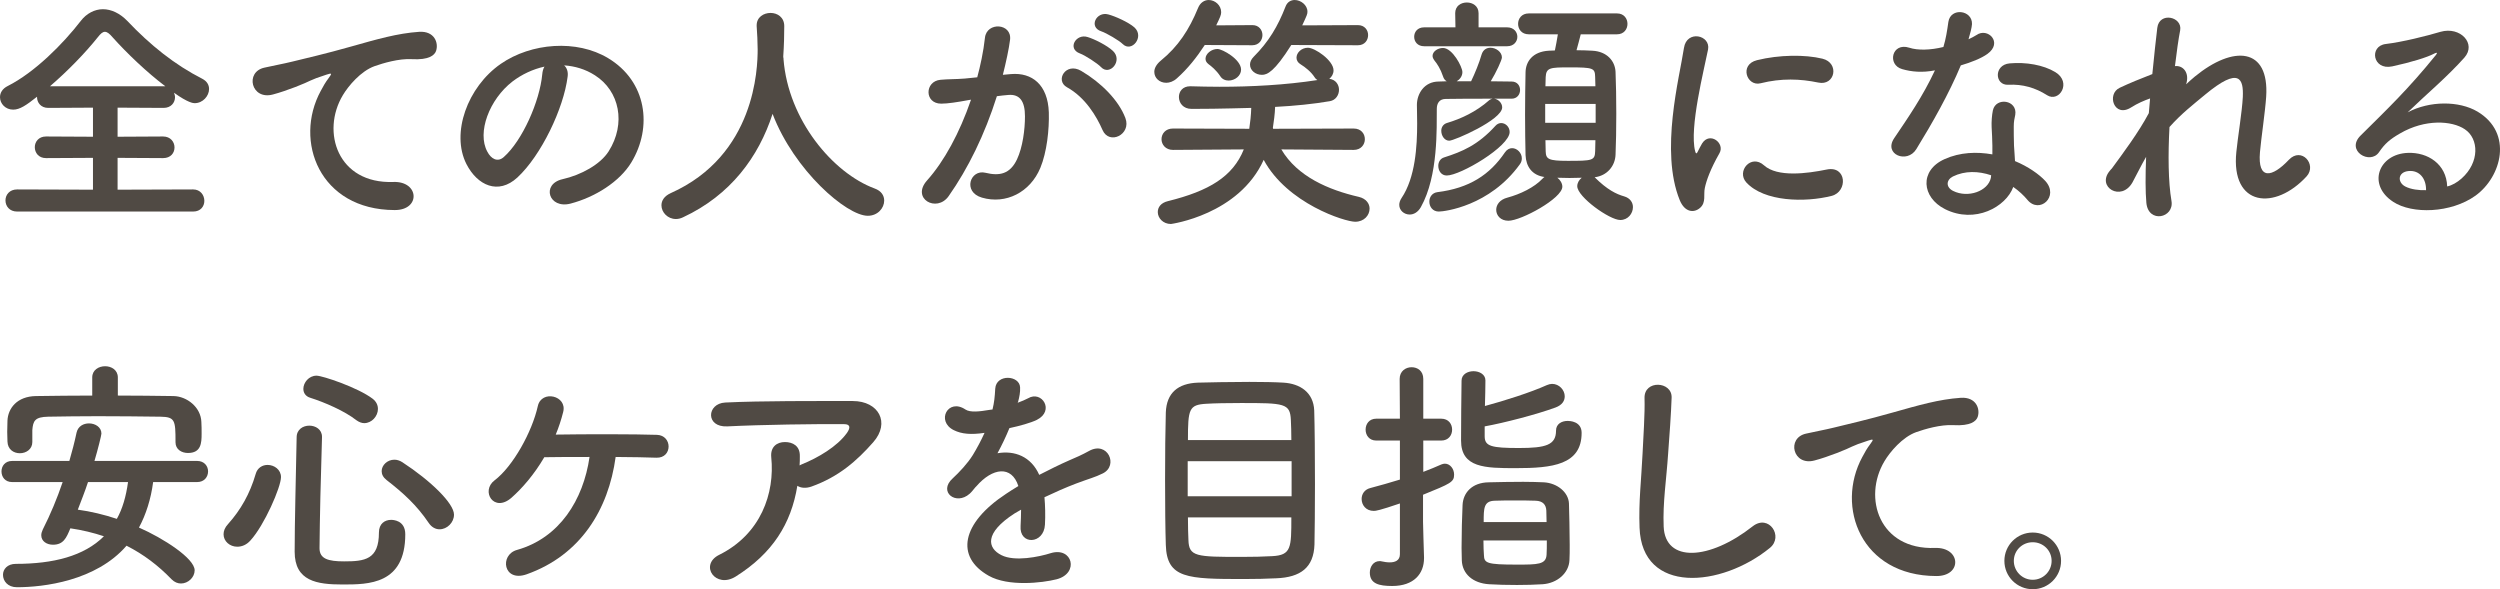 <?xml version="1.0" encoding="UTF-8"?>
<svg id="_レイヤー_2" data-name="レイヤー 2" xmlns="http://www.w3.org/2000/svg" width="543.062" height="127.993" viewBox="0 0 543.062 127.993">
  <defs>
    <style>
      .cls-1 {
        fill: #504a44;
      }
    </style>
  </defs>
  <g id="_レイヤー_2-2" data-name="レイヤー 2">
    <g>
      <path class="cls-1" d="m3.726,45.955c-1.674,0-2.538-1.188-2.538-2.43,0-1.188.864-2.376,2.538-2.376l16.47.054v-6.912l-10.206.054c-1.62,0-2.43-1.188-2.43-2.376,0-1.134.81-2.322,2.43-2.322l10.206.054v-6.318l-9.72.054c-1.62,0-2.43-1.188-2.43-2.322v-.108c-2.322,1.836-3.726,2.808-5.184,2.808-1.674,0-2.862-1.296-2.862-2.7,0-.918.486-1.836,1.674-2.43,5.886-2.97,12.042-9.18,15.876-14.148,1.242-1.62,3.024-2.538,4.806-2.538s3.672.864,5.292,2.538c4.968,5.238,10.26,9.504,16.308,12.582,1.026.54,1.458,1.35,1.458,2.214,0,1.512-1.35,3.078-3.132,3.078-.27,0-1.404-.054-4.482-2.268.108.324.216.648.216.972,0,1.188-.864,2.322-2.484,2.322l-9.99-.054v6.318l9.882-.054c1.62,0,2.484,1.188,2.484,2.376s-.81,2.322-2.484,2.322l-9.882-.054v6.912l16.416-.054c1.566,0,2.43,1.242,2.43,2.484,0,1.188-.81,2.322-2.43,2.322H3.726Zm32.185-27.216c-3.996-3.024-8.262-7.074-11.502-10.692-.648-.756-1.134-1.134-1.62-1.134s-.918.378-1.512,1.134c-2.754,3.456-6.588,7.398-10.422,10.692h25.057Z"/>
      <path class="cls-1" d="m69.666,19.764c.54-1.026,1.026-1.89,1.728-2.808.864-1.134.594-1.08-.432-.756-4.05,1.296-3.132,1.296-6.804,2.7-1.728.648-3.24,1.188-4.86,1.62-4.752,1.296-6.156-4.914-1.836-5.832,1.134-.27,4.266-.864,5.994-1.296,2.646-.648,7.344-1.728,12.853-3.294,5.562-1.566,9.99-2.862,14.742-3.186,3.348-.216,4.266,2.43,3.672,4.158-.324.918-1.512,1.998-5.292,1.782-2.754-.162-6.21.864-8.046,1.512-3.024,1.08-5.724,4.32-6.912,6.318-4.752,7.938-1.134,19.278,10.962,18.846,5.67-.216,5.994,6.156.27,6.102-16.308-.054-21.924-15.012-16.038-25.866Z"/>
      <path class="cls-1" d="m123.299,16.686c-.864,6.858-5.724,17.064-10.908,21.871-4.158,3.834-8.694,1.728-11.07-2.916-3.402-6.696.216-16.74,7.452-21.763,6.642-4.59,16.524-5.346,23.328-1.242,8.371,5.022,9.72,14.958,5.022,22.68-2.538,4.158-7.83,7.506-13.176,8.91-4.752,1.242-6.426-4.212-1.782-5.292,4.104-.918,8.262-3.24,10.044-6.048,3.834-6.048,2.376-13.122-2.97-16.524-2.106-1.35-4.374-1.998-6.696-2.16.594.54.918,1.404.756,2.484Zm-11.988,1.026c-5.022,3.888-7.722,11.07-5.454,15.228.81,1.566,2.214,2.376,3.564,1.188,4.05-3.564,7.83-12.15,8.37-17.982.054-.648.216-1.242.486-1.674-2.484.54-4.914,1.674-6.966,3.24Z"/>
      <path class="cls-1" d="m170.144,12.42c.054.108.054.27.054.432,1.026,13.23,10.746,24.732,19.765,28.081,1.512.54,2.105,1.566,2.105,2.646,0,1.62-1.403,3.294-3.563,3.294-4.591,0-15.984-9.828-20.683-22.14-3.024,9.342-9.126,17.658-19.44,22.464-.54.27-1.08.378-1.566.378-1.782,0-3.132-1.458-3.132-2.97,0-1.026.594-1.998,1.998-2.646,18.415-8.208,18.9-27.163,18.9-31.212,0-1.62-.108-3.456-.216-5.076v-.162c0-1.782,1.512-2.7,3.024-2.7,1.458,0,2.97.918,2.97,2.862,0,1.89-.054,4.212-.216,6.534v.216Z"/>
      <path class="cls-1" d="m219.624,16.092c4.536-.378,7.992,2.268,8.208,8.316.108,3.78-.432,8.64-1.836,12.042-2.214,5.346-7.506,7.992-12.689,6.48-4.267-1.242-2.538-6.21.756-5.4,3.078.756,5.346.27,6.857-2.916,1.242-2.646,1.729-6.48,1.729-9.342,0-3.294-1.134-4.86-3.618-4.644-.81.054-1.62.162-2.484.27-2.646,8.37-6.264,15.714-10.476,21.708-2.592,3.672-8.208.54-4.698-3.402,3.726-4.158,7.074-10.314,9.559-17.55l-.648.108c-2.322.432-4.428.756-5.832.756-3.672,0-3.618-4.86-.162-5.184,1.674-.162,3.348-.108,5.292-.27l2.7-.27c.647-2.376,1.35-5.562,1.674-8.586.378-3.51,5.886-3.186,5.454.432-.216,1.836-.918,5.076-1.565,7.614l1.781-.162Zm19.873,12.15c-1.297-2.97-3.727-7.074-7.723-9.288-2.646-1.458-.27-5.508,3.078-3.564,4.32,2.538,8.154,6.372,9.612,10.26,1.35,3.564-3.51,5.94-4.968,2.592Zm-4.914-16.632c-2.809-1.026-.864-4.374,1.674-3.564,1.458.432,4.266,1.836,5.508,3.024,2.214,2.106-.702,5.508-2.592,3.51-.756-.81-3.511-2.592-4.59-2.97Zm4.644-4.806c-2.808-.918-1.08-4.375,1.512-3.672,1.458.378,4.374,1.674,5.671,2.808,2.268,2.052-.595,5.562-2.538,3.618-.757-.756-3.511-2.376-4.645-2.754Z"/>
      <path class="cls-1" d="m261.706,9.774c-1.729,2.646-3.673,5.13-6.049,7.236-.756.702-1.619.972-2.321.972-1.458,0-2.593-1.026-2.593-2.376,0-.756.433-1.62,1.404-2.43,3.78-3.078,6.156-6.696,8.101-11.448.485-1.188,1.403-1.728,2.321-1.728,1.351,0,2.7,1.134,2.7,2.646,0,.594-.216,1.08-1.08,2.862l7.83-.054h.055c1.403,0,2.16,1.08,2.16,2.16s-.757,2.214-2.215,2.214l-10.313-.054Zm16.632,22.681c3.456,5.886,10.261,8.802,16.849,10.314,1.565.378,2.321,1.458,2.321,2.538,0,1.458-1.188,2.862-3.132,2.862-2.214,0-14.742-3.942-19.872-13.446-5.4,11.934-20.088,13.932-20.143,13.932-1.728,0-2.861-1.296-2.861-2.592,0-1.026.647-1.998,2.214-2.376,8.964-2.214,14.094-5.346,16.47-11.232l-15.39.108c-1.62,0-2.484-1.188-2.484-2.322,0-1.188.864-2.322,2.484-2.322l16.578.054c.216-1.404.378-2.916.432-4.536-.702,0-6.534.216-12.96.216-1.836,0-2.754-1.296-2.754-2.592,0-1.188.81-2.322,2.43-2.322h.108c1.998.054,4.158.108,6.317.108,6.805,0,14.257-.378,21.223-1.458-.216-.162-.432-.324-.594-.594-.756-1.188-2.052-2.214-3.024-2.808-.647-.378-.918-.918-.918-1.458,0-1.08,1.08-2.16,2.484-2.16,1.512,0,5.562,2.754,5.562,4.914,0,.756-.378,1.404-.918,1.836,1.404.162,2.106,1.296,2.106,2.376,0,1.134-.702,2.268-1.998,2.484-3.456.594-7.614,1.026-11.88,1.242-.055,1.62-.271,3.078-.486,4.536l.054.216,17.497-.054c1.619,0,2.43,1.134,2.43,2.322,0,1.134-.811,2.322-2.43,2.322l-15.715-.108Zm-11.448-14.958c-.702,0-1.404-.27-1.836-.972-.864-1.296-1.944-2.16-2.538-2.592-.486-.378-.647-.756-.647-1.188,0-1.08,1.296-2.106,2.592-2.106,1.08,0,5.13,2.268,5.13,4.482,0,1.35-1.35,2.376-2.7,2.376Zm13.608-7.722c-3.672,5.832-5.238,6.48-6.372,6.48-1.404,0-2.592-.972-2.592-2.214,0-.54.216-1.134.81-1.728,3.24-3.24,5.238-6.588,6.912-10.908.378-.972,1.134-1.404,1.998-1.404,1.296,0,2.754,1.08,2.754,2.538,0,.54-.107.756-1.134,2.97l12.097-.054c1.458,0,2.214,1.08,2.214,2.16,0,1.134-.756,2.214-2.214,2.214l-14.473-.054Z"/>
      <path class="cls-1" d="m328.309,21.438h-3.726c.864.108,1.728.918,1.728,1.89,0,2.7-10.422,7.236-11.502,7.236-1.026,0-1.728-1.08-1.728-2.16,0-.702.378-1.404,1.188-1.674,3.078-.918,6.372-2.43,9.234-4.968.216-.162.432-.27.702-.324-3.78,0-7.398,0-10.152.054-1.404,0-1.944.972-1.944,2.16-.054,3.996.378,14.472-3.456,21.33-.647,1.134-1.565,1.62-2.43,1.62-1.242,0-2.269-.918-2.269-2.106,0-.432.162-.972.486-1.458,3.024-4.482,3.402-11.286,3.402-16.2,0-1.62-.055-3.024-.055-4.05,0-2.376,1.566-5.076,4.753-5.076l1.728-.054c-.378-.216-.647-.54-.81-1.08-.54-1.62-1.296-2.754-1.836-3.402-.271-.378-.433-.702-.433-1.026,0-.972,1.134-1.728,2.269-1.728,2.052,0,4.212,4.104,4.212,5.238,0,.918-.594,1.62-1.242,1.998h3.132c.811-1.674,1.782-4.05,2.269-5.778.323-1.08,1.08-1.512,1.943-1.512,1.188,0,2.484.918,2.484,2.106,0,.54-1.242,3.24-2.43,5.184,1.512,0,3.078.054,4.536.054,1.241,0,1.836.918,1.836,1.836,0,.972-.648,1.89-1.836,1.89h-.055Zm-18.954-11.394c-1.458,0-2.16-1.026-2.16-2.052s.702-2.052,2.16-2.052h6.805l-.055-3.078c0-1.566,1.242-2.322,2.538-2.322,1.242,0,2.538.756,2.538,2.322v3.078h6.21c1.458,0,2.214,1.026,2.214,2.052s-.756,2.052-2.214,2.052h-18.036Zm3.187,35.911c-1.351,0-2.053-1.08-2.053-2.16,0-.972.595-1.89,1.729-2.052,6.966-.864,11.394-3.78,14.688-8.64.432-.648,1.025-.918,1.565-.918,1.08,0,2.106,1.026,2.106,2.214,0,.432-.108.864-.433,1.296-6.534,9.072-16.362,10.26-17.604,10.26Zm1.728-7.83c-1.188,0-1.836-1.026-1.836-2.106,0-.756.378-1.566,1.296-1.836,3.889-1.242,7.29-2.646,11.124-6.858.378-.432.864-.594,1.242-.594.972,0,1.836.864,1.836,1.944,0,3.132-10.692,9.45-13.662,9.45Zm29.106-30.672c-.27,1.134-.647,2.43-.918,3.456,1.242,0,2.43.054,3.456.108,3.132.162,4.914,2.214,5.022,4.59.107,2.538.162,5.832.162,9.126,0,3.24-.055,6.48-.162,8.91-.108,2.43-1.836,4.536-4.536,4.86,2.7,2.7,4.698,3.672,6.426,4.158,1.296.378,1.89,1.35,1.89,2.322,0,1.404-1.079,2.808-2.754,2.808-2.321,0-9.342-5.022-9.342-7.344,0-.702.378-1.35.972-1.836-.863,0-1.781.054-2.646.054-.918,0-1.782-.054-2.646-.054.648.486,1.08,1.242,1.08,1.944,0,2.538-8.964,7.398-11.718,7.398-1.674,0-2.646-1.134-2.646-2.376,0-1.08.756-2.214,2.431-2.646,2.808-.756,5.832-2.214,7.613-4.104.162-.162.271-.27.433-.378-2.7-.378-3.996-2.268-4.104-4.752-.054-2.376-.107-5.562-.107-8.802,0-3.294.054-6.642.107-9.234.055-2.214,1.458-4.428,5.022-4.644.432,0,.864-.054,1.35-.054.216-1.08.433-2.106.648-3.51h-6.318c-1.566,0-2.322-1.134-2.322-2.268s.756-2.268,2.322-2.268h19.17c1.513,0,2.269,1.134,2.269,2.268s-.756,2.268-2.269,2.268h-7.884Zm3.24,15.12h-10.962v4.104h10.962v-4.104Zm-.054-3.834c0-.756-.055-1.404-.055-2.052-.054-1.89-.378-2.052-5.616-2.052-4.157,0-5.021.054-5.13,2.106,0,.594-.054,1.296-.054,1.998h10.854Zm-10.854,11.718c0,.864.054,1.728.054,2.43.055,1.674.595,2.052,4.752,2.052,5.4,0,5.94-.054,5.994-2.106,0-.702.055-1.512.055-2.376h-10.854Z"/>
      <path class="cls-1" d="m364.878,43.471c-4.32-10.638-.055-26.623.918-33.049.594-3.996,5.832-2.808,5.237.324-.863,4.374-4.104,17.064-2.808,22.086.162.702.378.54.594.054.108-.27.702-1.35.918-1.728,1.675-2.646,5.022-.054,3.78,2.106-1.998,3.51-2.862,5.994-3.186,7.561-.324,1.458.323,3.132-1.026,4.32s-3.348.972-4.428-1.674Zm14.472-3.834c-2.214-2.43,1.026-6.264,3.834-3.726,2.916,2.646,9.396,1.782,13.608.918,4.374-.918,4.645,4.806,1.08,5.724-5.778,1.458-14.634,1.296-18.522-2.916Zm3.078-21.546c-2.97.756-4.698-4.05-.756-5.022,4.806-1.188,10.422-1.242,14.202-.324s2.754,5.994-.918,5.184c-3.888-.81-7.992-.972-12.528.162Z"/>
      <path class="cls-1" d="m413.192,15.012c-3.295-.918-2.269-5.886,1.565-4.644,1.782.594,4.59.54,7.398-.162.54-1.782.81-3.51,1.08-5.454.485-3.186,5.238-2.592,5.13.486-.054.81-.378,1.998-.756,3.294.647-.324,1.242-.594,1.728-.918,2.431-1.728,5.832,1.62,2.376,4.104-1.35.972-3.563,1.836-5.777,2.484-2.538,6.102-6.21,12.582-9.667,18.198-1.997,3.24-7.182,1.134-4.806-2.376,3.024-4.482,6.21-9.072,8.856-14.742-2.754.54-5.076.324-7.128-.27Zm9.288,30.402c-5.022-2.538-5.616-8.37-.055-10.854,3.349-1.512,7.021-1.62,10.368-1.026v-1.89c0-1.35-.107-2.7-.162-4.05-.054-1.08.055-2.592.271-3.618.648-2.97,5.4-2.268,4.86.972-.162.81-.324,1.404-.324,2.538,0,1.242,0,2.592.054,4.158.054,1.026.162,2.16.216,3.348,2.862,1.188,5.238,2.862,6.589,4.32,3.078,3.402-1.297,7.236-3.889,4.104-.81-.972-1.836-1.944-3.078-2.808-1.565,4.32-8.315,8.1-14.85,4.806Zm1.728-7.074c-1.458.756-1.565,2.322.054,3.132,3.24,1.62,7.614.054,8.209-2.862.054-.162,0-.378.054-.54-2.754-.918-5.67-1.026-8.316.27Zm12.042-19.926c-2.97.162-3.186-4.32.271-4.644,3.563-.324,7.344.324,9.936,1.89,3.673,2.214.864,6.696-1.781,5.022-2.538-1.62-5.292-2.43-8.425-2.268Z"/>
      <path class="cls-1" d="m463.217,39.637c-2.431,4.266-7.885.972-4.914-2.538.162-.216.324-.378.432-.486,2.376-3.24,5.886-7.938,8.046-12.042.108-1.08.162-2.106.271-3.186-1.242.432-2.754,1.08-4.104,1.944-3.726,2.376-5.399-2.916-2.483-4.266,1.943-.918,4.536-1.998,7.074-2.97.378-4.05.81-7.668,1.079-10.044.433-3.564,5.509-2.43,4.969.54-.378,1.944-.756,4.644-1.134,7.776,1.728-.216,3.239,1.404,2.43,3.942.647-.594,1.296-1.188,1.89-1.674,8.37-6.858,16.2-6.372,15.498,4.374-.216,3.24-1.079,8.964-1.35,12.042-.54,6.156,2.646,5.508,6.264,1.674,2.755-2.917,6.156,1.026,3.889,3.564-6.858,7.506-16.524,6.642-15.282-5.292.27-2.862,1.242-8.694,1.404-11.935.161-3.834-.648-6.75-8.209-.486-2.592,2.16-5.13,4.104-7.722,7.02-.324,5.994-.27,11.934.432,16.038.648,3.726-5.021,4.968-5.454.432-.216-2.376-.216-5.94-.054-9.99-1.134,1.944-2.105,3.996-2.97,5.562Z"/>
      <path class="cls-1" d="m534.719,38.772c3.942-3.51,3.78-8.64.702-10.692-2.808-1.89-8.64-2.268-14.094.918-2.16,1.242-3.294,2.214-4.536,4.05-1.944,2.862-7.345-.324-3.996-3.618,5.94-5.886,10.314-10.044,16.308-17.442.595-.756.055-.54-.378-.324-1.512.81-5.075,1.89-9.071,2.754-4.267.918-5.076-4.428-1.404-4.86,3.618-.432,8.802-1.728,11.88-2.646,4.32-1.242,7.884,2.592,5.185,5.616-1.729,1.944-3.889,4.05-6.049,6.048-2.159,1.998-4.319,3.942-6.264,5.832,4.752-2.538,11.178-2.538,15.174-.162,7.776,4.644,5.238,14.148-.432,18.252-5.346,3.834-13.771,4.05-17.874,1.35-5.725-3.726-3.187-10.422,3.186-10.638,4.32-.162,8.37,2.43,8.532,7.29,1.026-.216,2.16-.864,3.132-1.728Zm-11.502-1.62c-2.376.216-2.484,2.43-.756,3.348,1.242.648,3.024.864,4.536.81.054-2.484-1.404-4.374-3.78-4.158Z"/>
      <path class="cls-1" d="m33.265,104.718c-.486,3.726-1.566,7.074-3.078,9.882,5.292,2.322,12.096,6.696,12.096,9.288,0,1.512-1.404,2.862-2.97,2.862-.702,0-1.404-.27-2.052-.918-2.862-2.97-6.048-5.4-9.774-7.29-6.642,7.668-18.036,9.018-23.814,9.018-1.998,0-3.024-1.35-3.024-2.7,0-1.188.918-2.376,2.808-2.376,8.1,0,14.796-1.674,19.116-5.994-2.268-.756-4.698-1.35-7.29-1.728-.864,2.106-1.512,3.564-3.78,3.564-1.35,0-2.538-.756-2.538-2.052,0-.378.108-.756.324-1.242,1.674-3.294,3.132-6.804,4.32-10.314H2.646c-1.566,0-2.322-1.134-2.322-2.322,0-1.134.756-2.268,2.322-2.268h12.42c.594-2.052,1.134-4.104,1.566-6.156.324-1.404,1.512-1.998,2.7-1.998,1.35,0,2.7.81,2.7,2.214,0,.324-.756,3.402-1.512,5.94h22.302c1.566,0,2.376,1.134,2.376,2.268,0,1.188-.81,2.322-2.376,2.322h-9.558Zm-7.668-18.792c3.996,0,8.046.054,12.096.108,2.916.054,5.94,2.43,6.048,5.616.054.81.054,1.728.054,2.592,0,1.998-.108,4.158-2.97,4.158-1.35,0-2.7-.756-2.7-2.322v-.108c0-4.698-.108-5.4-3.294-5.454-4.212-.054-8.964-.108-13.608-.108-3.78,0-7.506.054-10.746.108-2.916.054-3.294.918-3.456,2.916v2.592c0,1.566-1.35,2.43-2.7,2.43s-2.646-.81-2.7-2.538c0-.702-.054-1.404-.054-2.106,0-.756.054-1.566.054-2.43.108-2.646,2.052-5.292,6.21-5.346,4.05-.054,8.1-.108,12.204-.108v-3.942c0-1.62,1.404-2.43,2.808-2.43,1.35,0,2.754.81,2.754,2.43v3.942Zm-6.48,18.792c-.648,1.998-1.458,3.996-2.214,5.994,2.808.378,5.724,1.08,8.478,1.998,1.242-2.214,1.998-4.86,2.43-7.992h-8.694Z"/>
      <path class="cls-1" d="m51.532,118.758c-1.62,0-2.97-1.188-2.97-2.7,0-.702.27-1.458.972-2.214,2.754-3.078,4.752-6.588,5.994-10.854.378-1.404,1.512-1.998,2.592-1.998,1.458,0,2.916,1.026,2.916,2.646,0,2.16-3.618,10.476-6.642,13.771-.864.972-1.89,1.35-2.862,1.35Zm22.896,8.208c-5.562,0-10.422-.702-10.422-7.128,0-6.102.27-16.524.432-24.84,0-1.728,1.404-2.538,2.754-2.538s2.754.81,2.754,2.43v.108c-.27,8.316-.486,17.982-.54,24.084,0,2.322,1.89,2.862,5.346,2.862,4.482,0,7.56-.378,7.56-6.264,0-1.944,1.296-2.754,2.646-2.754.378,0,3.078.054,3.078,3.132,0,10.908-7.992,10.908-13.608,10.908Zm2.97-35.695c-2.538-1.998-6.912-3.888-9.99-4.86-1.08-.324-1.512-1.134-1.512-1.944,0-1.35,1.188-2.862,2.862-2.862,1.296,0,9.018,2.592,12.204,5.022.81.648,1.134,1.404,1.134,2.214,0,1.566-1.35,3.078-2.97,3.078-.54,0-1.134-.216-1.728-.648Zm15.714,22.302c-2.592-3.834-5.508-6.48-9.126-9.288-.756-.594-1.08-1.242-1.08-1.944,0-1.296,1.242-2.484,2.754-2.484.54,0,1.134.162,1.728.54,6.21,4.05,11.232,8.964,11.232,11.394,0,1.728-1.512,3.186-3.132,3.186-.864,0-1.728-.432-2.376-1.404Z"/>
      <path class="cls-1" d="m114.399,124.752c-5.076,1.782-5.94-4.212-2.106-5.292,9.234-2.592,14.418-10.854,15.769-20.196-3.672,0-7.236,0-9.828.054-2.214,3.78-4.806,6.75-7.128,8.802-3.834,3.348-6.75-1.458-3.672-3.78,3.996-3.024,8.154-10.53,9.396-16.146.81-3.564,6.426-2.268,5.508,1.296-.432,1.728-.972,3.348-1.62,4.914,6.372-.108,17.334-.108,21.979.054,1.674.054,2.538,1.296,2.538,2.538s-.864,2.484-2.646,2.43c-1.998-.054-5.238-.162-8.856-.162-1.566,11.448-7.614,21.331-19.333,25.488Z"/>
      <path class="cls-1" d="m159.813,125.239c-2.16,1.35-4.158.756-5.076-.486-.918-1.242-.702-3.132,1.458-4.212,9.072-4.482,12.15-13.392,11.34-21.222-.216-2.268,1.242-3.294,2.97-3.294,1.674,0,3.294.81,3.24,3.078,0,.648,0,1.35-.054,1.998.162-.054.271-.162.433-.216,3.617-1.458,7.722-3.888,9.828-6.804.81-1.134.81-1.944-.595-1.944-6.048-.054-17.82.108-25.38.486-4.752.216-4.482-4.968-.432-5.184,7.83-.378,19.602-.324,27.703-.324,5.616,0,8.208,4.698,4.428,8.964-3.564,4.05-7.506,7.506-13.393,9.612-1.241.432-2.321.324-3.078-.162-1.35,8.262-5.4,14.688-13.392,19.71Z"/>
      <path class="cls-1" d="m221.049,87.492c.864-.324,1.675-.648,2.269-.972,2.97-1.782,5.886,2.7,1.89,4.698-1.35.648-3.672,1.296-5.94,1.782-.701,1.728-1.619,3.672-2.592,5.454,3.727-.648,7.29.702,9.072,4.698,2.214-1.134,4.482-2.268,6.588-3.186,1.296-.54,2.754-1.188,4.213-1.998,4.05-2.268,6.479,3.132,3.023,4.86-1.728.864-2.97,1.134-5.832,2.214-2.268.864-4.698,1.944-6.858,2.97.162,1.782.217,3.996.108,5.94-.108,2.16-1.512,3.294-2.862,3.348-1.35.054-2.592-.972-2.43-3.078.054-1.134.107-2.376.107-3.51-.485.27-.972.54-1.403.81-6.696,4.32-5.887,7.56-2.862,9.072,2.862,1.458,8.154.378,10.692-.432,4.752-1.458,6.264,4.374,1.296,5.67-3.187.81-10.53,1.62-14.742-.756-7.29-4.104-5.994-11.394,3.78-17.82.756-.486,1.62-1.08,2.646-1.674-1.458-4.536-5.616-3.996-9.126.054-.054.054-.162.162-.216.216-.486.594-.864,1.08-1.242,1.404-2.97,2.646-6.912-.432-3.672-3.348,1.404-1.296,3.24-3.24,4.374-5.076.918-1.512,1.782-3.132,2.538-4.806-2.916.432-4.968.27-6.696-.594-3.888-1.944-1.242-7.02,2.538-4.482,1.026.702,3.186.432,5.076.108.216-.054.54-.054.81-.108.378-1.566.486-2.646.595-4.536.216-3.24,5.292-2.916,5.399-.27.055,1.08-.162,2.106-.432,3.132l-.108.216Z"/>
      <path class="cls-1" d="m277.275,125.617c-2.106.108-4.591.162-7.074.162-12.259,0-16.74-.108-16.956-7.398-.108-3.24-.162-8.64-.162-14.148,0-5.454.054-11.07.162-14.634.161-4.266,2.646-6.318,6.966-6.48,2.214-.054,6.912-.162,11.178-.162,2.916,0,5.67.054,7.398.162,3.618.216,6.534,2.106,6.696,6.048.107,3.456.162,9.882.162,15.984,0,5.346-.055,10.422-.108,13.122-.162,5.022-3.024,7.128-8.262,7.344Zm3.294-25.435h-22.572v7.614h22.572v-7.614Zm-.055-4.59c0-1.728-.054-3.24-.107-4.374-.162-3.618-1.404-3.672-10.854-3.672-2.97,0-5.778.054-7.506.162-3.78.216-3.996,1.134-3.996,7.884h22.464Zm-22.464,16.794c0,1.998.054,3.726.108,4.914.107,3.618,1.674,3.672,11.502,3.672,2.43,0,4.914-.054,6.696-.162,4.157-.216,4.157-1.836,4.157-8.424h-22.464Z"/>
      <path class="cls-1" d="m304.095,109.362c-4.428,1.512-5.238,1.62-5.67,1.62-1.728,0-2.646-1.296-2.646-2.592,0-1.026.594-2.052,1.89-2.376,2.106-.54,4.266-1.188,6.426-1.836v-8.478h-5.13c-1.566,0-2.322-1.188-2.322-2.376s.756-2.376,2.322-2.376h5.13l-.054-8.64c0-1.674,1.296-2.538,2.592-2.538s2.538.81,2.538,2.538v8.64h3.889c1.619,0,2.376,1.188,2.376,2.376s-.757,2.376-2.376,2.376h-3.889v6.804c1.404-.54,2.754-1.08,3.942-1.62.27-.108.54-.162.756-.162,1.134,0,1.998,1.134,1.998,2.376,0,1.62-.756,1.944-6.75,4.374v5.886c0,.864.162,5.778.216,7.668v.216c0,3.402-2.214,6.048-6.912,6.048-2.862,0-4.86-.486-4.86-2.916,0-1.242.757-2.484,2.106-2.484.162,0,.324,0,.486.054.485.108,1.134.216,1.728.216,1.134,0,2.214-.378,2.214-1.782v-11.016Zm18.414-14.58c0,2.16,1.459,2.538,7.452,2.538,5.833,0,8.047-.648,8.047-3.78,0-1.458,1.242-2.106,2.538-2.106.378,0,3.023.054,3.023,2.592,0,6.966-6.372,7.668-14.31,7.668-6.643,0-11.881-.054-11.881-5.994,0-3.132.055-10.044.108-13.014,0-1.35,1.296-2.052,2.592-2.052s2.592.702,2.592,1.998v.054c0,1.458-.054,3.51-.107,5.508,4.212-1.134,9.99-2.97,13.446-4.536.378-.162.81-.27,1.134-.27,1.566,0,2.754,1.35,2.754,2.7,0,.972-.54,1.89-1.998,2.43-3.942,1.458-11.178,3.348-15.391,4.104v2.16Zm12.583,32.13c-1.675.108-3.618.162-5.562.162-2.16,0-4.32-.054-6.048-.162-3.564-.216-5.832-2.268-5.94-5.184,0-.81-.054-1.728-.054-2.7,0-3.186.107-6.966.216-9.288.108-2.7,2.052-4.914,5.67-4.968,2.214-.054,4.969-.108,7.507-.108,1.674,0,3.186.054,4.481.108,2.916.162,5.347,2.16,5.454,4.59.054,2.268.162,5.94.162,9.018,0,1.242,0,2.43-.054,3.294-.108,2.808-2.646,5.022-5.832,5.238Zm-12.853-9.504c0,1.242.054,2.43.108,3.186.054,1.728.594,2.052,7.128,2.052,4.536,0,6.372,0,6.479-2.16.055-.756.055-1.836.055-3.078h-13.771Zm13.716-3.996c0-.972-.054-1.89-.054-2.484-.054-1.296-.756-2.106-2.322-2.16-1.134-.054-2.808-.054-4.481-.054s-3.294,0-4.374.054c-2.431.054-2.431,1.62-2.431,4.644h13.662Z"/>
      <path class="cls-1" d="m356.152,114.601c-.216-5.67.378-10.26.648-15.984.162-3.51.54-8.802.432-12.15-.108-3.996,5.994-3.672,5.886-.108-.107,3.402-.485,8.532-.756,12.15-.378,5.724-1.188,10.638-.972,15.876.324,7.884,9.937,7.344,19.332-.054,3.51-2.754,6.805,2.214,3.727,4.698-10.53,8.586-27.811,10.152-28.297-4.428Z"/>
      <path class="cls-1" d="m404.546,99.264c.54-1.026,1.026-1.89,1.729-2.808.864-1.134.594-1.08-.433-.756-4.05,1.296-3.132,1.296-6.804,2.7-1.728.648-3.24,1.188-4.86,1.62-4.752,1.296-6.156-4.914-1.836-5.832,1.134-.27,4.267-.864,5.994-1.296,2.646-.648,7.345-1.728,12.853-3.294,5.562-1.566,9.99-2.862,14.742-3.186,3.348-.216,4.266,2.43,3.672,4.158-.324.918-1.512,1.998-5.292,1.782-2.754-.162-6.21.864-8.046,1.512-3.024,1.08-5.725,4.32-6.912,6.318-4.752,7.938-1.135,19.278,10.962,18.846,5.67-.216,5.994,6.156.27,6.102-16.308-.054-21.924-15.012-16.038-25.866Z"/>
      <path class="cls-1" d="m441.558,127.993c-3.401,0-6.156-2.754-6.156-6.156s2.755-6.156,6.156-6.156,6.156,2.754,6.156,6.156-2.754,6.156-6.156,6.156Zm0-10.206c-2.268,0-4.104,1.782-4.104,4.05s1.836,4.104,4.104,4.104,4.104-1.836,4.104-4.104-1.836-4.05-4.104-4.05Z"/>
    </g>
  </g>
</svg>